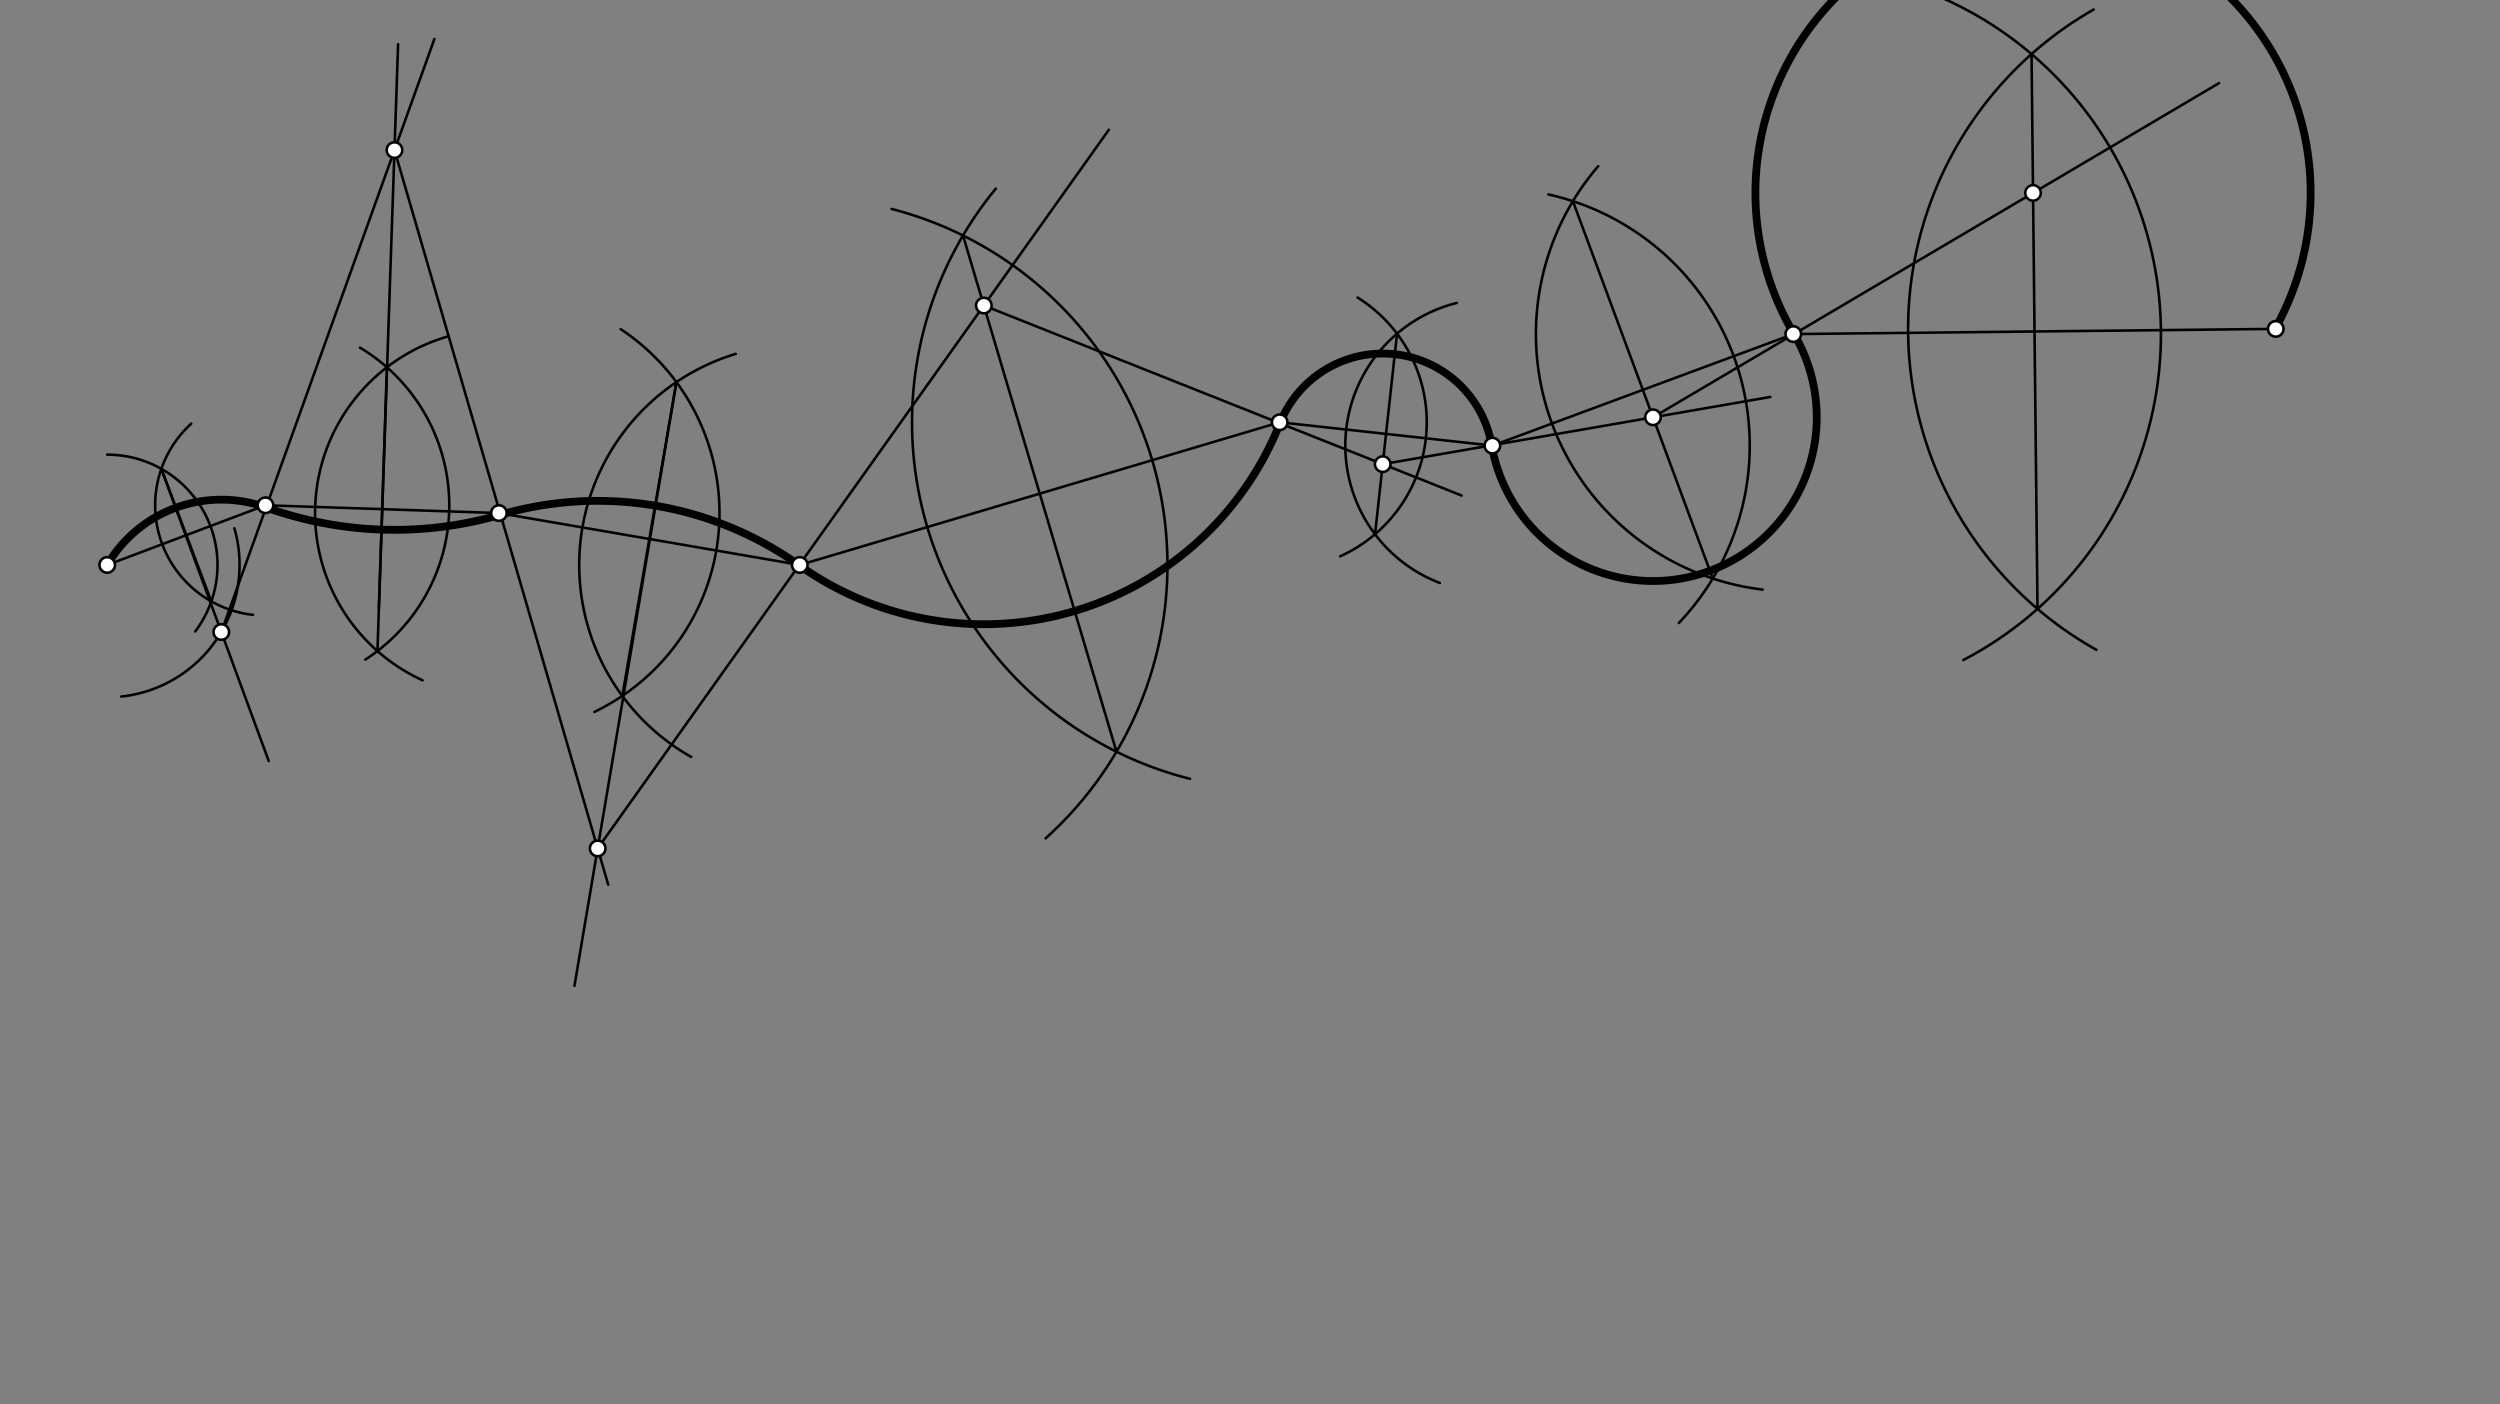 <svg xmlns="http://www.w3.org/2000/svg" class="svg--816" height="100%" preserveAspectRatio="xMidYMid meet" viewBox="0 0 963.78 541.417" width="100%"><rect x="0" y="0" width="963.78" height="541.417" fill="#808080" stroke="none"/><defs><marker id="marker-arrow" markerHeight="16" markerUnits="userSpaceOnUse" markerWidth="24" orient="auto-start-reverse" refX="24" refY="4" viewBox="0 0 24 8"><path d="M 0 0 L 24 4 L 0 8 z" stroke="inherit"></path></marker></defs><g class="aux-layer--949"></g><g class="main-layer--75a"><g class="element--733"><line stroke="#000000" stroke-dasharray="none" stroke-linecap="round" stroke-width="1" x1="41.333" x2="102.333" y1="217.792" y2="194.792"></line></g><g class="element--733"><line stroke="#000000" stroke-dasharray="none" stroke-linecap="round" stroke-width="1" x1="102.333" x2="192.333" y1="194.792" y2="197.792"></line></g><g class="element--733"><line stroke="#000000" stroke-dasharray="none" stroke-linecap="round" stroke-width="1" x1="192.333" x2="308.333" y1="197.792" y2="217.792"></line></g><g class="element--733"><line stroke="#000000" stroke-dasharray="none" stroke-linecap="round" stroke-width="1" x1="308.333" x2="493.333" y1="217.792" y2="162.792"></line></g><g class="element--733"><line stroke="#000000" stroke-dasharray="none" stroke-linecap="round" stroke-width="1" x1="493.333" x2="575.333" y1="162.792" y2="171.792"></line></g><g class="element--733"><line stroke="#000000" stroke-dasharray="none" stroke-linecap="round" stroke-width="1" x1="575.333" x2="691.333" y1="171.792" y2="128.792"></line></g><g class="element--733"><line stroke="#000000" stroke-dasharray="none" stroke-linecap="round" stroke-width="1" x1="691.333" x2="877.333" y1="128.792" y2="126.792"></line></g><g class="element--733"><path d="M 41.333 175.272 A 42.52 42.52 0 0 1 75.25 243.436" fill="none" stroke="#000000" stroke-dasharray="none" stroke-linecap="round" stroke-width="1"></path></g><g class="element--733"><path d="M 73.731 163.33 A 42.52 42.52 0 0 0 97.532 237.039" fill="none" stroke="#000000" stroke-dasharray="none" stroke-linecap="round" stroke-width="1"></path></g><g class="element--733"><line stroke="#000000" stroke-dasharray="none" stroke-linecap="round" stroke-width="1" x1="81.466" x2="62.201" y1="231.838" y2="180.745"></line></g><g class="element--733"><path d="M 138.794 134.024 A 70.866 70.866 0 0 1 140.831 254.289" fill="none" stroke="#000000" stroke-dasharray="none" stroke-linecap="round" stroke-width="1"></path></g><g class="element--733"><path d="M 172.999 129.614 A 70.866 70.866 0 0 0 162.903 262.258" fill="none" stroke="#000000" stroke-dasharray="none" stroke-linecap="round" stroke-width="1"></path></g><g class="element--733"><line stroke="#000000" stroke-dasharray="none" stroke-linecap="round" stroke-width="1" x1="145.51" x2="149.156" y1="250.986" y2="141.598"></line></g><g class="element--733"><path d="M 239.3 126.899 A 85.039 85.039 0 0 1 229.165 274.441" fill="none" stroke="#000000" stroke-dasharray="none" stroke-linecap="round" stroke-width="1"></path></g><g class="element--733"><path d="M 283.614 136.424 A 85.039 85.039 0 0 0 266.443 291.798" fill="none" stroke="#000000" stroke-dasharray="none" stroke-linecap="round" stroke-width="1"></path></g><g class="element--733"><line stroke="#000000" stroke-dasharray="none" stroke-linecap="round" stroke-width="1" x1="239.904" x2="260.762" y1="268.281" y2="147.303"></line></g><g class="element--733"><path d="M 343.717 80.547 A 141.732 141.732 0 0 1 403.098 323.184" fill="none" stroke="#000000" stroke-dasharray="none" stroke-linecap="round" stroke-width="1"></path></g><g class="element--733"><path d="M 383.886 72.74 A 141.732 141.732 0 0 0 458.765 300.244" fill="none" stroke="#000000" stroke-dasharray="none" stroke-linecap="round" stroke-width="1"></path></g><g class="element--733"><line stroke="#000000" stroke-dasharray="none" stroke-linecap="round" stroke-width="1" x1="430.415" x2="371.252" y1="289.793" y2="90.791"></line></g><g class="element--733"><path d="M 523.381 114.716 A 56.693 56.693 0 0 1 516.667 214.46" fill="none" stroke="#000000" stroke-dasharray="none" stroke-linecap="round" stroke-width="1"></path></g><g class="element--733"><path d="M 561.583 116.791 A 56.693 56.693 0 0 0 555.057 224.735" fill="none" stroke="#000000" stroke-dasharray="none" stroke-linecap="round" stroke-width="1"></path></g><g class="element--733"><line stroke="#000000" stroke-dasharray="none" stroke-linecap="round" stroke-width="1" x1="530.09" x2="538.577" y1="205.955" y2="128.629"></line></g><g class="element--733"><path d="M 596.955 74.964 A 99.213 99.213 0 0 1 647.219 240.17" fill="none" stroke="#000000" stroke-dasharray="none" stroke-linecap="round" stroke-width="1"></path></g><g class="element--733"><path d="M 679.513 227.298 A 99.213 99.213 0 0 1 616.112 64.101" fill="none" stroke="#000000" stroke-dasharray="none" stroke-linecap="round" stroke-width="1"></path></g><g class="element--733"><line stroke="#000000" stroke-dasharray="none" stroke-linecap="round" stroke-width="1" x1="606.372" x2="660.294" y1="77.559" y2="223.024"></line></g><g class="element--733"><path d="M 749.668 -0.379 A 141.732 141.732 0 0 1 756.894 254.449" fill="none" stroke="#000000" stroke-dasharray="none" stroke-linecap="round" stroke-width="1"></path></g><g class="element--733"><path d="M 807.138 3.663 A 141.732 141.732 0 0 0 808.193 250.516" fill="none" stroke="#000000" stroke-dasharray="none" stroke-linecap="round" stroke-width="1"></path></g><g class="element--733"><line stroke="#000000" stroke-dasharray="none" stroke-linecap="round" stroke-width="1" x1="785.483" x2="783.183" y1="234.734" y2="20.849"></line></g><g class="element--733"><path d="M 46.769 268.525 A 51.024 51.024 0 0 0 90.358 203.65" fill="none" stroke="#000000" stroke-dasharray="none" stroke-linecap="round" stroke-width="1"></path></g><g class="element--733"><line stroke="#000000" stroke-dasharray="none" stroke-linecap="round" stroke-width="1" x1="62.201" x2="103.586" y1="180.745" y2="293.357"></line></g><g class="element--733"><line stroke="#000000" stroke-dasharray="none" stroke-linecap="round" stroke-width="1" x1="85.319" x2="167.467" y1="243.651" y2="15.033"></line></g><g class="element--733"><line stroke="#000000" stroke-dasharray="none" stroke-linecap="round" stroke-width="1" x1="146.069" x2="153.467" y1="234.56" y2="17.033"></line></g><g class="element--733"><line stroke="#000000" stroke-dasharray="none" stroke-linecap="round" stroke-width="1" x1="152.078" x2="234.467" y1="57.859" y2="341.033"></line></g><g class="element--733"><line stroke="#000000" stroke-dasharray="none" stroke-linecap="round" stroke-width="1" x1="260.762" x2="221.467" y1="147.303" y2="380.033"></line></g><g class="element--733"><line stroke="#000000" stroke-dasharray="none" stroke-linecap="round" stroke-width="1" x1="230.407" x2="427.467" y1="327.081" y2="50.033"></line></g><g class="element--733"><line stroke="#000000" stroke-dasharray="none" stroke-linecap="round" stroke-width="1" x1="379.277" x2="563.467" y1="117.784" y2="191.033"></line></g><g class="element--733"><line stroke="#000000" stroke-dasharray="none" stroke-linecap="round" stroke-width="1" x1="533.055" x2="682.467" y1="178.939" y2="153.033"></line></g><g class="element--733"><line stroke="#000000" stroke-dasharray="none" stroke-linecap="round" stroke-width="1" x1="637.255" x2="855.467" y1="160.872" y2="32.033"></line></g><g class="element--733"><path d="M 41.333 217.792 A 51.024 51.024 0 0 1 102.573 195.633" fill="none" stroke="#000000" stroke-dasharray="none" stroke-linecap="round" stroke-width="3"></path></g><g class="element--733"><path d="M 102.573 195.633 A 146.398 146.398 0 0 0 192.976 198.429" fill="none" stroke="#000000" stroke-dasharray="none" stroke-linecap="round" stroke-width="3"></path></g><g class="element--733"><path d="M 192.976 198.429 A 133.987 133.987 0 0 1 308.069 217.896" fill="none" stroke="#000000" stroke-dasharray="none" stroke-linecap="round" stroke-width="3"></path></g><g class="element--733"><path d="M 308.069 217.896 A 122.854 122.854 0 0 0 493.435 163.183" fill="none" stroke="#000000" stroke-dasharray="none" stroke-linecap="round" stroke-width="3"></path></g><g class="element--733"><path d="M 493.435 163.183 A 42.638 42.638 0 0 1 575.066 171.655" fill="none" stroke="#000000" stroke-dasharray="none" stroke-linecap="round" stroke-width="3"></path></g><g class="element--733"><path d="M 575.066 171.655 A 63.117 63.117 0 1 0 691.54 128.669" fill="none" stroke="#000000" stroke-dasharray="none" stroke-linecap="round" stroke-width="3"></path></g><g class="element--733"><path d="M 691.606 128.782 A 107.017 107.017 0 1 1 877.124 126.674" fill="none" stroke="#000000" stroke-dasharray="none" stroke-linecap="round" stroke-width="3"></path></g><g class="element--733"><circle cx="41.333" cy="217.792" r="3" stroke="#000000" stroke-width="1" fill="#ffffff"></circle>}</g><g class="element--733"><circle cx="102.333" cy="194.792" r="3" stroke="#000000" stroke-width="1" fill="#ffffff"></circle>}</g><g class="element--733"><circle cx="192.333" cy="197.792" r="3" stroke="#000000" stroke-width="1" fill="#ffffff"></circle>}</g><g class="element--733"><circle cx="308.333" cy="217.792" r="3" stroke="#000000" stroke-width="1" fill="#ffffff"></circle>}</g><g class="element--733"><circle cx="493.333" cy="162.792" r="3" stroke="#000000" stroke-width="1" fill="#ffffff"></circle>}</g><g class="element--733"><circle cx="575.333" cy="171.792" r="3" stroke="#000000" stroke-width="1" fill="#ffffff"></circle>}</g><g class="element--733"><circle cx="691.333" cy="128.792" r="3" stroke="#000000" stroke-width="1" fill="#ffffff"></circle>}</g><g class="element--733"><circle cx="877.333" cy="126.792" r="3" stroke="#000000" stroke-width="1" fill="#ffffff"></circle>}</g><g class="element--733"><circle cx="85.319" cy="243.651" r="3" stroke="#000000" stroke-width="1" fill="#ffffff"></circle>}</g><g class="element--733"><circle cx="152.078" cy="57.859" r="3" stroke="#000000" stroke-width="1" fill="#ffffff"></circle>}</g><g class="element--733"><circle cx="230.407" cy="327.081" r="3" stroke="#000000" stroke-width="1" fill="#ffffff"></circle>}</g><g class="element--733"><circle cx="379.277" cy="117.784" r="3" stroke="#000000" stroke-width="1" fill="#ffffff"></circle>}</g><g class="element--733"><circle cx="533.055" cy="178.939" r="3" stroke="#000000" stroke-width="1" fill="#ffffff"></circle>}</g><g class="element--733"><circle cx="637.255" cy="160.872" r="3" stroke="#000000" stroke-width="1" fill="#ffffff"></circle>}</g><g class="element--733"><circle cx="783.759" cy="74.372" r="3" stroke="#000000" stroke-width="1" fill="#ffffff"></circle>}</g></g><g class="snaps-layer--ac6"></g><g class="temp-layer--52d"></g></svg>